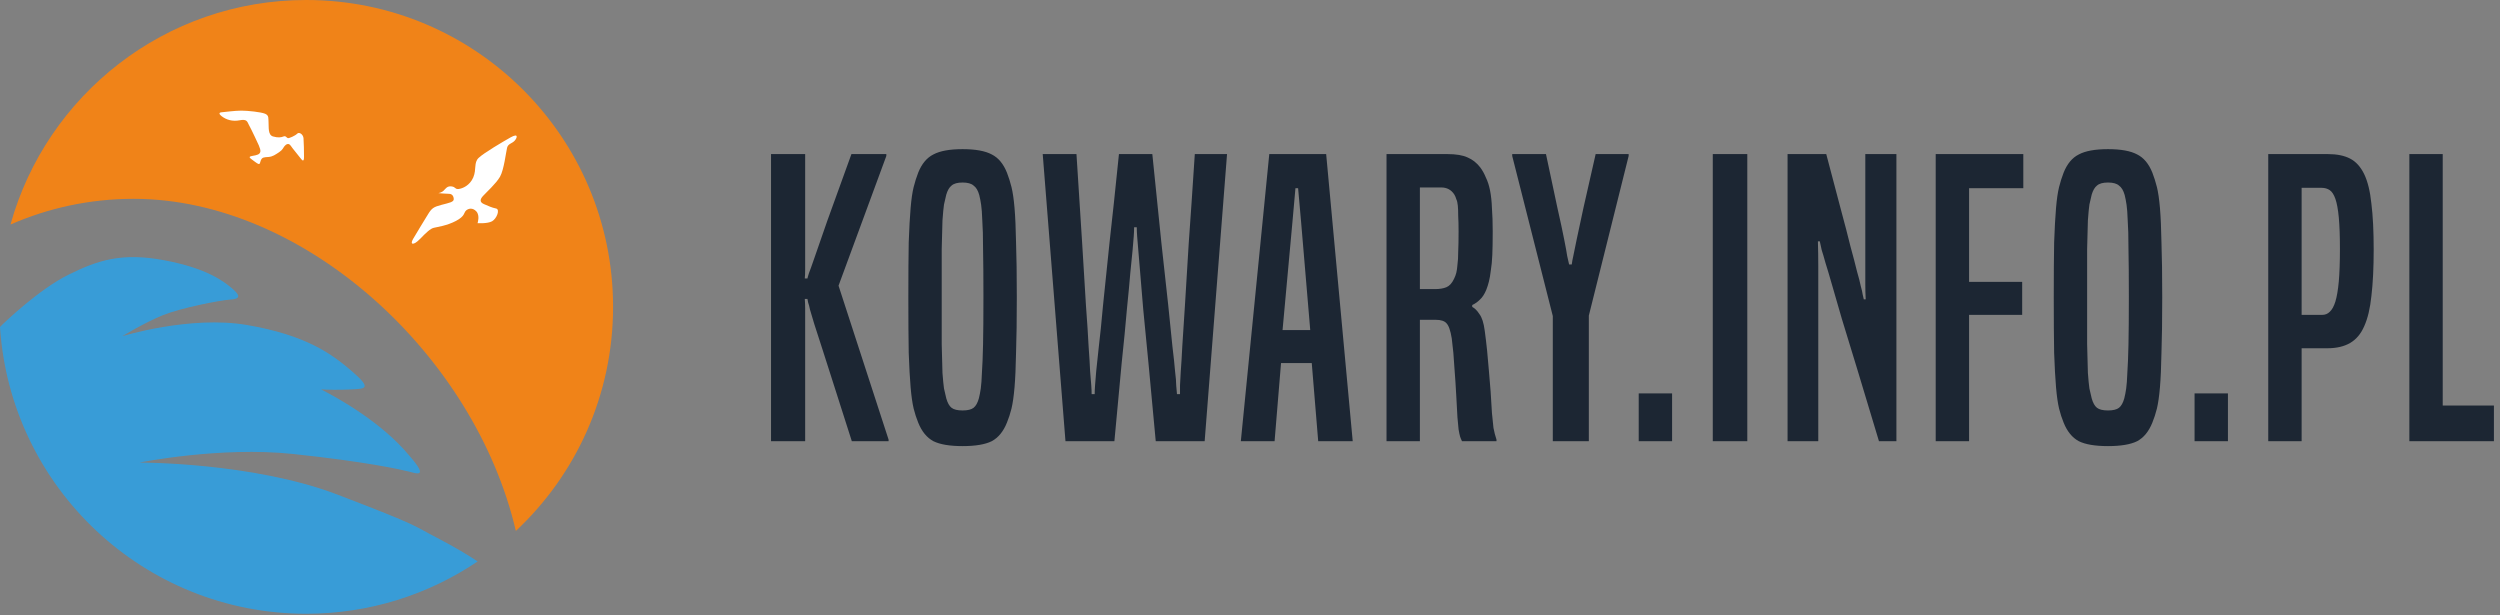 <svg width="646" height="159" viewBox="0 0 646 159" fill="none" xmlns="http://www.w3.org/2000/svg">
<rect x="0" y="0" width="646" height="159" fill="#808080" stroke="none"/>
<path d="M79.12 0C42.698 0 12.016 24.557 2.713 58.021C12.453 53.75 23.208 51.375 34.521 51.375C78.662 51.375 122.708 91.745 133.297 137.193C148.755 122.724 158.417 102.141 158.417 79.297C158.417 35.5 122.917 0 79.12 0Z" fill="#F08318"/>
<path d="M79.12 158.594C95.526 158.594 110.766 153.609 123.417 145.078C121.13 143.542 117.708 141.464 112.729 138.859C106.573 135.714 109.115 136.182 87.198 127.807C65.276 119.427 36.036 119.526 36.036 119.526C36.036 119.526 56.865 115.307 75.719 117.307C94.573 119.302 103.474 121.307 105.615 121.844C107.755 122.38 110.922 123.604 105.615 117.563C98.677 109.224 87.526 102.932 82.958 100.615C84.495 100.724 87.594 100.792 90.984 100.615C94.375 100.438 96.161 100.438 90.984 95.974C85.812 91.516 79.208 86.609 63.786 83.974C49.094 81.469 31.578 86.88 31.578 86.88C31.578 86.88 37.464 83.307 42.104 81.438C46.745 79.562 56.734 77.604 59.406 77.422C62.083 77.245 62.26 76.464 59.943 74.5C57.625 72.542 53.255 69.287 42.464 67.255C31.349 65.167 25.156 67.297 17.667 71C10.172 74.703 1.193 83.245 0 84.49C2.672 125.865 37.073 158.594 79.12 158.594Z" fill="#389CD7"/>
<path d="M62.349 28.588C64 28.588 67.432 28.943 68.5 29.391C69.573 29.838 69.307 30.641 69.396 31.708C69.484 32.781 69.193 34.854 70.531 35.255C71.87 35.656 72.693 35.5 73.276 35.255C73.854 35.01 74.078 35.635 74.391 35.698C74.703 35.766 76.286 35.078 76.797 34.542C77.312 34.005 78.338 34.729 78.427 35.703C78.516 36.682 78.557 39.312 78.557 40.536C78.557 41.766 78.224 41.677 77.646 40.875C77.063 40.073 75.662 38.464 75.125 37.661C74.589 36.859 73.922 37.287 73.542 37.729C73.162 38.177 73.073 38.714 72.115 39.333C71.156 39.958 70.49 40.474 69.37 40.562C68.255 40.651 67.724 40.593 67.386 41.469C67.052 42.344 67.276 42.839 65.891 41.812C64.51 40.786 63.953 40.516 65.203 40.291C66.448 40.073 67.141 39.917 67.276 39.177C67.412 38.443 66.584 36.969 65.849 35.364C65.115 33.76 64.714 33.068 64.287 32.224C63.865 31.375 63.776 30.729 61.922 31.083C60.073 31.443 58.469 30.953 57.287 30.036C56.104 29.12 57.042 29.01 57.485 28.989C57.932 28.963 60.698 28.588 62.349 28.588Z" fill="white"/>
<path d="M113.281 49.906C113.281 49.906 114.13 49.771 114.661 49.234C115.198 48.703 115.552 48.031 116.667 48.166C117.781 48.302 117.562 48.969 118.542 48.833C119.526 48.703 121.396 47.943 122.292 45.849C123.182 43.75 122.38 42.057 123.672 40.807C124.964 39.557 129.917 36.635 131.969 35.484C134.021 34.338 133.661 35.589 132.995 36.349C132.323 37.104 131.297 37.104 131.031 38.177C130.76 39.245 130.229 43.885 129.203 45.666C128.177 47.453 125.588 49.771 124.786 50.666C123.984 51.557 123.937 52.271 125.099 52.76C126.26 53.25 127.062 53.651 128.177 53.875C129.292 54.099 128.354 56.505 127.151 57.177C125.948 57.844 123.401 57.666 123.401 57.666C123.401 57.666 124.073 55.703 123.094 54.635C122.109 53.562 120.995 53.875 120.417 54.411C119.833 54.948 120.193 55.838 117.828 57.083C115.464 58.333 112.969 58.645 112.078 58.87C111.182 59.094 110.203 60.031 108.505 61.77C106.813 63.51 105.875 63.239 106.724 61.77C107.573 60.297 109.531 57.13 110.557 55.437C111.583 53.739 112.078 53.474 114.083 52.937C116.089 52.401 117.292 52.224 117.25 51.422C117.203 50.62 116.802 50.083 116 50.083C115.198 50.083 113.281 49.906 113.281 49.906Z" fill="white"/>
<path d="M220.108 114C218.344 108.447 216.841 103.743 215.6 99.888C214.359 95.968 213.313 92.701 212.464 90.088C211.615 87.409 210.929 85.286 210.406 83.718C209.949 82.15 209.589 80.941 209.328 80.092C209.132 79.177 208.969 78.557 208.838 78.23C208.773 77.838 208.707 77.511 208.642 77.25H207.956C208.021 78.034 208.054 78.851 208.054 79.7C208.054 80.549 208.054 81.889 208.054 83.718V114H199.234V39.814H208.054V65.686C208.054 67.385 208.054 68.691 208.054 69.606C208.054 70.521 208.021 71.305 207.956 71.958H208.642C208.707 71.631 208.838 71.174 209.034 70.586C209.295 69.933 209.785 68.561 210.504 66.47C211.223 64.379 212.301 61.276 213.738 57.16C215.241 52.979 217.331 47.197 220.01 39.814H229.026V40.304L216.678 73.82L229.614 113.608V114H220.108ZM237.263 109.198C236.806 108.087 236.414 106.879 236.087 105.572C235.761 104.2 235.499 102.371 235.303 100.084C235.107 97.797 234.944 94.825 234.813 91.166C234.748 87.442 234.715 82.673 234.715 76.858C234.715 71.043 234.748 66.307 234.813 62.648C234.944 58.989 235.107 56.017 235.303 53.73C235.499 51.443 235.761 49.647 236.087 48.34C236.414 47.033 236.806 45.792 237.263 44.616C238.178 42.329 239.485 40.761 241.183 39.912C242.882 38.997 245.397 38.54 248.729 38.54C252.061 38.54 254.577 38.997 256.275 39.912C257.974 40.761 259.281 42.329 260.195 44.616C260.653 45.792 261.045 47.033 261.371 48.34C261.698 49.647 261.959 51.443 262.155 53.73C262.351 56.017 262.482 58.989 262.547 62.648C262.678 66.307 262.743 71.043 262.743 76.858C262.743 82.673 262.678 87.442 262.547 91.166C262.482 94.825 262.351 97.797 262.155 100.084C261.959 102.371 261.698 104.2 261.371 105.572C261.045 106.879 260.653 108.087 260.195 109.198C259.281 111.485 257.974 113.085 256.275 114C254.577 114.849 252.061 115.274 248.729 115.274C245.397 115.274 242.882 114.849 241.183 114C239.485 113.085 238.178 111.485 237.263 109.198ZM252.943 102.926C253.139 102.142 253.303 101.293 253.433 100.378C253.564 99.463 253.662 98.124 253.727 96.36C253.858 94.531 253.956 92.081 254.021 89.01C254.087 85.939 254.119 81.823 254.119 76.662C254.119 71.501 254.087 67.385 254.021 64.314C254.021 61.178 253.956 58.728 253.825 56.964C253.76 55.135 253.662 53.795 253.531 52.946C253.401 52.031 253.237 51.182 253.041 50.398C252.715 49.222 252.225 48.405 251.571 47.948C250.983 47.425 250.036 47.164 248.729 47.164C247.423 47.164 246.475 47.425 245.887 47.948C245.299 48.405 244.842 49.189 244.515 50.3C244.319 51.084 244.123 51.933 243.927 52.848C243.797 53.763 243.666 55.135 243.535 56.964C243.47 58.728 243.405 61.178 243.339 64.314C243.339 67.385 243.339 71.501 243.339 76.662C243.339 81.823 243.339 85.939 243.339 89.01C243.405 92.081 243.47 94.531 243.535 96.36C243.666 98.124 243.797 99.463 243.927 100.378C244.123 101.293 244.319 102.142 244.515 102.926C244.842 104.102 245.299 104.919 245.887 105.376C246.475 105.833 247.423 106.062 248.729 106.062C250.036 106.062 250.983 105.833 251.571 105.376C252.159 104.919 252.617 104.102 252.943 102.926ZM298.642 114C297.923 106.225 297.303 99.561 296.78 94.008C296.257 88.455 295.8 83.751 295.408 79.896C295.081 76.041 294.82 72.905 294.624 70.488C294.428 68.071 294.265 66.111 294.134 64.608C294.003 63.105 293.905 61.929 293.84 61.08C293.775 60.231 293.742 59.447 293.742 58.728H293.056C293.056 59.447 293.023 60.231 292.958 61.08C292.893 61.929 292.795 63.105 292.664 64.608C292.533 66.111 292.337 68.071 292.076 70.488C291.88 72.905 291.586 76.041 291.194 79.896C290.867 83.751 290.41 88.455 289.822 94.008C289.299 99.561 288.679 106.225 287.96 114H275.318L269.438 39.814H278.16C278.748 48.765 279.238 56.441 279.63 62.844C280.022 69.181 280.349 74.539 280.61 78.916C280.937 83.293 281.165 86.821 281.296 89.5C281.492 92.179 281.623 94.335 281.688 95.968C281.819 97.536 281.917 98.745 281.982 99.594C282.047 100.443 282.08 101.195 282.08 101.848H282.864C282.864 101.195 282.897 100.443 282.962 99.594C283.027 98.745 283.125 97.536 283.256 95.968C283.452 94.335 283.681 92.179 283.942 89.5C284.269 86.821 284.628 83.293 285.02 78.916C285.477 74.539 286.033 69.181 286.686 62.844C287.405 56.507 288.221 48.83 289.136 39.814H297.76C298.675 48.765 299.459 56.441 300.112 62.844C300.831 69.181 301.419 74.539 301.876 78.916C302.333 83.293 302.693 86.821 302.954 89.5C303.281 92.179 303.509 94.335 303.64 95.968C303.836 97.536 303.934 98.745 303.934 99.594C303.999 100.443 304.065 101.195 304.13 101.848H304.914C304.914 101.195 304.914 100.443 304.914 99.594C304.979 98.745 305.045 97.536 305.11 95.968C305.241 94.335 305.371 92.179 305.502 89.5C305.698 86.821 305.927 83.293 306.188 78.916C306.449 74.539 306.776 69.181 307.168 62.844C307.625 56.507 308.148 48.83 308.736 39.814H317.066L311.284 114H298.642ZM340.623 114L338.957 93.812H331.019L329.353 114H320.631L327.981 39.814H342.681L349.541 114H340.623ZM336.213 57.454C336.082 55.951 335.951 54.481 335.821 53.044C335.69 51.607 335.559 50.137 335.429 48.634H334.743C334.612 50.137 334.481 51.607 334.351 53.044C334.22 54.481 334.089 55.951 333.959 57.454L331.411 85.286H338.565L336.213 57.454ZM377.779 114C377.583 113.608 377.42 113.216 377.289 112.824C377.159 112.367 377.028 111.746 376.897 110.962C376.832 110.178 376.734 109.133 376.603 107.826C376.538 106.454 376.44 104.657 376.309 102.436C376.179 99.953 376.015 97.471 375.819 94.988C375.689 92.44 375.46 89.925 375.133 87.442C374.807 85.417 374.349 84.11 373.761 83.522C373.239 82.934 372.324 82.64 371.017 82.64H366.901V114H358.277V39.814H373.957C376.244 39.814 378.008 40.108 379.249 40.696C380.491 41.219 381.569 42.068 382.483 43.244C383.071 44.028 383.561 44.91 383.953 45.89C384.411 46.805 384.77 47.915 385.031 49.222C385.293 50.529 385.456 52.064 385.521 53.828C385.652 55.527 385.717 57.519 385.717 59.806C385.717 62.158 385.685 64.151 385.619 65.784C385.554 67.352 385.423 68.724 385.227 69.9C385.097 71.011 384.933 71.958 384.737 72.742C384.541 73.526 384.313 74.245 384.051 74.898C383.594 76.009 383.039 76.858 382.385 77.446C381.797 78.034 381.144 78.491 380.425 78.818V79.308C381.079 79.635 381.699 80.255 382.287 81.17C382.941 82.019 383.398 83.457 383.659 85.482C384.117 88.879 384.476 92.342 384.737 95.87C385.064 99.333 385.325 102.959 385.521 106.748C385.652 108.251 385.783 109.525 385.913 110.57C386.109 111.615 386.371 112.628 386.697 113.608V114H377.779ZM370.821 74.702C371.997 74.702 372.977 74.539 373.761 74.212C374.545 73.885 375.199 73.167 375.721 72.056C375.983 71.533 376.179 71.011 376.309 70.488C376.44 69.965 376.538 69.279 376.603 68.43C376.734 67.515 376.799 66.405 376.799 65.098C376.865 63.726 376.897 61.962 376.897 59.806C376.897 58.173 376.865 56.833 376.799 55.788C376.799 54.677 376.767 53.795 376.701 53.142C376.636 52.423 376.505 51.868 376.309 51.476C376.179 51.019 376.015 50.627 375.819 50.3C375.035 49.059 373.892 48.438 372.389 48.438H366.901V74.702H370.821ZM401.243 114V81.66L390.757 40.304V39.814H399.479C400.721 45.563 401.701 50.169 402.419 53.632C403.203 57.095 403.791 59.839 404.183 61.864C404.575 63.824 404.837 65.261 404.967 66.176C405.163 67.025 405.327 67.744 405.457 68.332H406.143C406.209 67.744 406.339 67.025 406.535 66.176C406.731 65.261 407.025 63.824 407.417 61.864C407.875 59.839 408.463 57.095 409.181 53.632C409.965 50.169 411.011 45.563 412.317 39.814H420.843V40.304L410.553 81.562V114H401.243ZM423.443 114V101.652H432.067V114H423.443ZM442.583 114V39.814H451.501V114H442.583ZM485.524 114C483.368 106.813 481.506 100.639 479.938 95.478C478.37 90.317 477.031 85.939 475.92 82.346C474.875 78.753 474.025 75.813 473.372 73.526C472.719 71.239 472.163 69.377 471.706 67.94C471.314 66.503 470.987 65.392 470.726 64.608C470.53 63.759 470.367 63.007 470.236 62.354H469.746C469.811 64.445 469.844 66.633 469.844 68.92C469.844 71.207 469.844 73.722 469.844 76.466V114H461.906V39.814H471.902C473.339 45.302 474.581 50.006 475.626 53.926C476.671 57.781 477.521 61.047 478.174 63.726C478.893 66.339 479.448 68.463 479.84 70.096C480.297 71.664 480.624 72.938 480.82 73.918C481.081 74.833 481.245 75.551 481.31 76.074C481.441 76.531 481.539 76.956 481.604 77.348H482.094C482.029 76.107 481.996 74.833 481.996 73.526C481.996 72.219 481.996 70.455 481.996 68.234V39.814H490.032V114H485.524ZM500.186 114V39.814H522.824V48.634H508.81V72.84H522.53V81.366H508.81V114H500.186ZM533.239 109.198C532.781 108.087 532.389 106.879 532.063 105.572C531.736 104.2 531.475 102.371 531.279 100.084C531.083 97.797 530.919 94.825 530.789 91.166C530.723 87.442 530.691 82.673 530.691 76.858C530.691 71.043 530.723 66.307 530.789 62.648C530.919 58.989 531.083 56.017 531.279 53.73C531.475 51.443 531.736 49.647 532.063 48.34C532.389 47.033 532.781 45.792 533.239 44.616C534.153 42.329 535.46 40.761 537.159 39.912C538.857 38.997 541.373 38.54 544.705 38.54C548.037 38.54 550.552 38.997 552.251 39.912C553.949 40.761 555.256 42.329 556.171 44.616C556.628 45.792 557.02 47.033 557.347 48.34C557.673 49.647 557.935 51.443 558.131 53.73C558.327 56.017 558.457 58.989 558.523 62.648C558.653 66.307 558.719 71.043 558.719 76.858C558.719 82.673 558.653 87.442 558.523 91.166C558.457 94.825 558.327 97.797 558.131 100.084C557.935 102.371 557.673 104.2 557.347 105.572C557.02 106.879 556.628 108.087 556.171 109.198C555.256 111.485 553.949 113.085 552.251 114C550.552 114.849 548.037 115.274 544.705 115.274C541.373 115.274 538.857 114.849 537.159 114C535.46 113.085 534.153 111.485 533.239 109.198ZM548.919 102.926C549.115 102.142 549.278 101.293 549.409 100.378C549.539 99.463 549.637 98.124 549.703 96.36C549.833 94.531 549.931 92.081 549.997 89.01C550.062 85.939 550.095 81.823 550.095 76.662C550.095 71.501 550.062 67.385 549.997 64.314C549.997 61.178 549.931 58.728 549.801 56.964C549.735 55.135 549.637 53.795 549.507 52.946C549.376 52.031 549.213 51.182 549.017 50.398C548.69 49.222 548.2 48.405 547.547 47.948C546.959 47.425 546.011 47.164 544.705 47.164C543.398 47.164 542.451 47.425 541.863 47.948C541.275 48.405 540.817 49.189 540.491 50.3C540.295 51.084 540.099 51.933 539.903 52.848C539.772 53.763 539.641 55.135 539.511 56.964C539.445 58.728 539.38 61.178 539.315 64.314C539.315 67.385 539.315 71.501 539.315 76.662C539.315 81.823 539.315 85.939 539.315 89.01C539.38 92.081 539.445 94.531 539.511 96.36C539.641 98.124 539.772 99.463 539.903 100.378C540.099 101.293 540.295 102.142 540.491 102.926C540.817 104.102 541.275 104.919 541.863 105.376C542.451 105.833 543.398 106.062 544.705 106.062C546.011 106.062 546.959 105.833 547.547 105.376C548.135 104.919 548.592 104.102 548.919 102.926ZM567.075 114V101.652H575.699V114H567.075ZM586.116 114V39.814H601.502C603.854 39.814 605.781 40.206 607.284 40.99C608.786 41.774 609.995 43.113 610.91 45.008C611.824 46.903 612.445 49.451 612.772 52.652C613.164 55.788 613.36 59.741 613.36 64.51C613.36 69.214 613.164 73.199 612.772 76.466C612.445 79.667 611.824 82.281 610.91 84.306C610.06 86.266 608.852 87.703 607.284 88.618C605.716 89.533 603.756 89.99 601.404 89.99H594.74V114H586.116ZM600.032 81.366C600.816 81.366 601.469 81.105 601.992 80.582C602.58 80.059 603.07 79.177 603.462 77.936C603.854 76.629 604.148 74.898 604.344 72.742C604.54 70.521 604.638 67.711 604.638 64.314C604.638 60.982 604.54 58.271 604.344 56.18C604.148 54.089 603.854 52.489 603.462 51.378C603.07 50.267 602.58 49.516 601.992 49.124C601.404 48.732 600.718 48.536 599.934 48.536H594.74V81.366H600.032ZM622.575 114V39.814H631.199V104.788H644.429V114H622.575Z" fill="#1C2633"/>
</svg>
